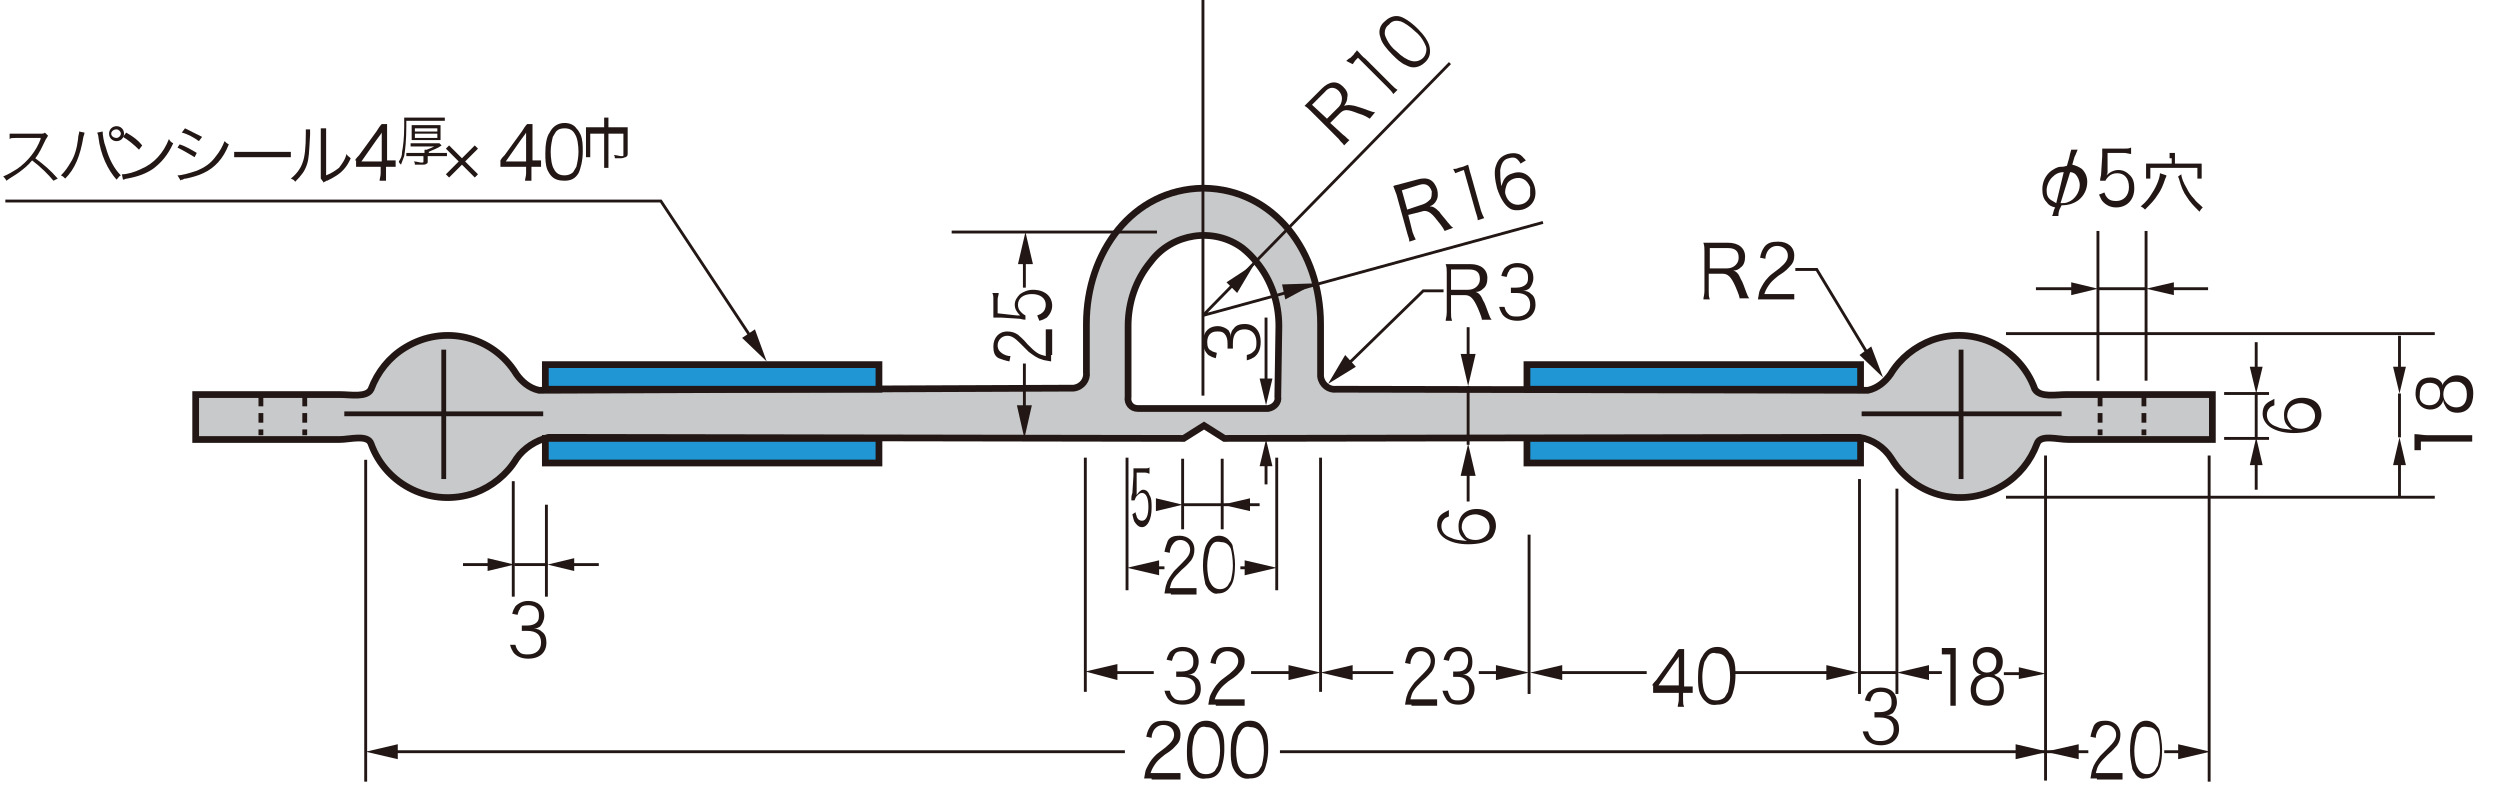 <?xml version="1.0" encoding="utf-8"?>
<!-- Generator: Adobe Illustrator 21.0.2, SVG Export Plug-In . SVG Version: 6.00 Build 0)  -->
<svg version="1.1" id="レイヤー_1" xmlns="http://www.w3.org/2000/svg" xmlns:xlink="http://www.w3.org/1999/xlink" x="0px"
	 y="0px" viewBox="0 0 233.8 75.4" style="enable-background:new 0 0 233.8 75.4;" xml:space="preserve">
<style type="text/css">
	.st0{fill:#C8C9CA;}
	.st1{fill:none;stroke:#221714;stroke-width:0.63;}
	.st2{fill:#2096D5;}
	.st3{fill:none;stroke:#221714;stroke-width:0.45;}
	.st4{fill:none;stroke:#221714;stroke-width:0.45;stroke-dasharray:0.9,0.63;}
	.st5{fill:none;stroke:#221714;stroke-width:0.27;}
	.st6{fill:#221714;}
	.st7{fill:none;stroke:#221714;stroke-width:0.27;stroke-linejoin:bevel;}
	.st8{enable-background:new    ;}
</style>
<title>620</title>
<g id="レイヤー_2">
	<g id="レイヤー_1-2">
		<path class="st0" d="M193.2,36.9c-0.9,0-2.4,0.3-2.9-0.5c-1.4-3.9-5.7-6-9.6-4.6c-1.6,0.6-3,1.7-3.9,3.2c-0.5,0.7-1.2,1.3-2.1,1.5
			L125,36.4c-0.7,0.1-1.4-0.4-1.5-1.2c0-0.1,0-0.2,0-0.4v-4.5c0-6.7-4.3-12.6-10.9-12.7h-0.1c-6.6,0.1-10.9,6-10.9,12.7v4.5
			c0.1,0.7-0.4,1.4-1.2,1.5c-0.1,0-0.2,0-0.3,0l-49.7,0.2c-0.9-0.2-1.6-0.8-2.1-1.5c-2.2-3.6-6.8-4.7-10.4-2.5
			c-1.5,0.9-2.6,2.3-3.2,3.9c-0.4,0.8-1.9,0.5-2.9,0.5H18.3v4.2h13.5c0.9,0,2.6-0.5,2.9,0.4c1.4,3.9,5.7,6,9.7,4.6
			c1.6-0.6,3-1.7,3.9-3.2c0.7-1,1.8-1.7,3-2l59.4,0.1l1.9-1.2l1.9,1.2l59.4-0.1c1.2,0.2,2.3,0.9,3,2c2.2,3.6,6.8,4.7,10.4,2.5
			c1.5-0.9,2.6-2.3,3.2-3.9c0.3-0.9,1.9-0.4,2.9-0.4h13.5v-4.2L193.2,36.9z M119.5,37.1c0.1,0.5-0.3,1-0.9,1.1c0,0,0,0,0,0h-12.2
			c-0.6,0-1-0.5-0.9-1.1c0,0,0,0,0,0v-6.6c0-2.2,0.7-4.3,2.1-6c2-2.7,5.9-3.3,8.6-1.3c0.5,0.4,0.9,0.8,1.3,1.3
			c1.4,1.7,2.1,3.8,2.1,6L119.5,37.1z"/>
		<path class="st1" d="M193.2,36.9c-0.9,0-2.4,0.3-2.9-0.5c-1.4-3.9-5.7-6-9.6-4.6c-1.6,0.6-3,1.7-3.9,3.2c-0.5,0.7-1.2,1.3-2.1,1.5
			L125,36.4c-0.7,0.1-1.4-0.4-1.5-1.2c0-0.1,0-0.2,0-0.4v-4.5c0-6.7-4.3-12.6-10.9-12.7h-0.1c-6.6,0.1-10.9,6-10.9,12.7v4.5
			c0.1,0.7-0.4,1.4-1.2,1.5c-0.1,0-0.2,0-0.3,0l-49.7,0.2c-0.9-0.2-1.6-0.8-2.1-1.5c-2.2-3.6-6.8-4.7-10.4-2.5
			c-1.5,0.9-2.6,2.3-3.2,3.9c-0.4,0.8-1.9,0.5-2.9,0.5H18.3v4.2h13.5c0.9,0,2.6-0.5,2.9,0.4c1.4,3.9,5.7,6,9.7,4.6
			c1.6-0.6,3-1.7,3.9-3.2c0.7-1,1.8-1.7,3-2l59.4,0.1l1.9-1.2l1.9,1.2l59.4-0.1c1.2,0.2,2.3,0.9,3,2c2.2,3.6,6.8,4.7,10.4,2.5
			c1.5-0.9,2.6-2.3,3.2-3.9c0.3-0.9,1.9-0.4,2.9-0.4h13.5v-4.2L193.2,36.9z M119.5,37.1c0.1,0.5-0.3,1-0.9,1.1c0,0,0,0,0,0h-12.2
			c-0.6,0-1-0.5-0.9-1.1c0,0,0,0,0,0v-6.6c0-2.2,0.7-4.3,2.1-6c2-2.7,5.9-3.3,8.6-1.3c0.5,0.4,0.9,0.8,1.3,1.3
			c1.4,1.7,2.1,3.8,2.1,6L119.5,37.1z"/>
		<rect x="51" y="34.1" class="st2" width="31.2" height="2.3"/>
		<rect x="51" y="34.1" class="st1" width="31.2" height="2.3"/>
		<rect x="51" y="41" class="st2" width="31.2" height="2.3"/>
		<rect x="51" y="41" class="st1" width="31.2" height="2.3"/>
		<rect x="142.8" y="34.1" class="st2" width="31.2" height="2.3"/>
		<rect x="142.8" y="34.1" class="st1" width="31.2" height="2.3"/>
		<rect x="142.8" y="41" class="st2" width="31.2" height="2.3"/>
		<rect x="142.8" y="41" class="st1" width="31.2" height="2.3"/>
		<line class="st3" x1="41.5" y1="32.7" x2="41.5" y2="44.8"/>
		<line class="st3" x1="50.8" y1="38.7" x2="32.2" y2="38.7"/>
		<line class="st4" x1="28.5" y1="37.1" x2="28.5" y2="40.7"/>
		<line class="st4" x1="24.4" y1="37.1" x2="24.4" y2="40.7"/>
		<line class="st3" x1="183.4" y1="32.7" x2="183.4" y2="44.8"/>
		<line class="st3" x1="174.1" y1="38.7" x2="192.8" y2="38.7"/>
		<line class="st4" x1="196.4" y1="37.1" x2="196.4" y2="40.7"/>
		<line class="st4" x1="200.5" y1="37.1" x2="200.5" y2="40.7"/>
		<line class="st5" x1="34.2" y1="43" x2="34.2" y2="73.1"/>
		<line class="st5" x1="48" y1="45" x2="48" y2="55.8"/>
		<line class="st5" x1="101.5" y1="42.8" x2="101.5" y2="64.7"/>
		<line class="st5" x1="105.4" y1="42.8" x2="105.4" y2="55.2"/>
		<line class="st5" x1="51.1" y1="47.2" x2="51.1" y2="55.8"/>
		<polygon class="st6" points="48.1,52.8 45.6,52.2 45.6,53.4 		"/>
		<line class="st5" x1="46.8" y1="52.8" x2="43.3" y2="52.8"/>
		<polygon class="st6" points="51.2,52.8 53.7,52.2 53.7,53.4 		"/>
		<line class="st5" x1="52.5" y1="52.8" x2="56" y2="52.8"/>
		<polygon class="st6" points="101.5,62.8 104.5,62.1 104.5,63.6 		"/>
		<line class="st5" x1="102.8" y1="62.9" x2="107.9" y2="62.9"/>
		<polygon class="st6" points="71.7,33.8 69.4,31.6 70.6,30.8 		"/>
		<polyline class="st5" points="71,32.7 61.8,18.8 0.5,18.8 		"/>
		<polygon class="st6" points="123,26.5 120.2,28 119.9,26.6 		"/>
		<polygon class="st6" points="34.2,70.3 37.2,69.6 37.2,71 		"/>
		<line class="st5" x1="35.5" y1="70.3" x2="105.2" y2="70.3"/>
		<polygon class="st6" points="191.5,70.3 188.5,69.6 188.5,71 		"/>
		<polygon class="st6" points="206.7,70.3 203.7,69.6 203.7,71 		"/>
		<polygon class="st6" points="191.3,70.3 194.4,69.6 194.4,71 		"/>
		<line class="st5" x1="195.3" y1="70.3" x2="119.7" y2="70.3"/>
		<polygon class="st6" points="95.8,41 95.1,37.9 96.5,37.9 		"/>
		<line class="st5" x1="95.8" y1="39.8" x2="95.8" y2="34"/>
		<polygon class="st6" points="105.4,53.1 108.4,52.4 108.4,53.8 		"/>
		<line class="st5" x1="106.7" y1="53.1" x2="108.9" y2="53.1"/>
		<polygon class="st6" points="117.3,24.7 115.7,27.4 114.7,26.4 		"/>
		<polygon class="st6" points="95.9,21.7 96.6,24.7 95.2,24.7 		"/>
		<line class="st5" x1="95.8" y1="23" x2="95.8" y2="26.9"/>
		<line class="st5" x1="48.1" y1="52.8" x2="51.2" y2="52.8"/>
		<polygon class="st6" points="110.6,47.2 108.1,46.6 108.1,47.8 		"/>
		<line class="st5" x1="109.4" y1="47.2" x2="108.2" y2="47.2"/>
		<line class="st5" x1="110.6" y1="47.2" x2="114.9" y2="47.2"/>
		<line class="st5" x1="110.6" y1="42.9" x2="110.6" y2="49.5"/>
		<line class="st5" x1="206.6" y1="42.6" x2="206.6" y2="73.1"/>
		<line class="st5" x1="123.5" y1="42.8" x2="123.5" y2="64.7"/>
		<line class="st5" x1="119.4" y1="42.8" x2="119.4" y2="55.2"/>
		<line class="st5" x1="191.3" y1="42.6" x2="191.3" y2="73"/>
		<line class="st5" x1="173.9" y1="44.8" x2="173.9" y2="64.9"/>
		<line class="st5" x1="177.4" y1="45.7" x2="177.4" y2="64.9"/>
		<line class="st5" x1="143" y1="50" x2="143" y2="64.9"/>
		<polygon class="st6" points="123.5,62.9 120.5,62.2 120.5,63.6 		"/>
		<line class="st5" x1="122.2" y1="62.9" x2="117" y2="62.9"/>
		<polygon class="st6" points="176.1,35.3 175,32.4 173.9,33.2 		"/>
		<polyline class="st5" points="175.4,34.3 169.9,25.2 167.9,25.2 		"/>
		<polygon class="st6" points="124.2,35.9 126.8,34.3 125.8,33.2 		"/>
		<polyline class="st5" points="125.1,35 133.1,27.2 135,27.2 		"/>
		<polygon class="st6" points="143,62.9 139.9,62.2 139.9,63.6 		"/>
		<line class="st5" x1="141.7" y1="62.9" x2="138.3" y2="62.9"/>
		<polygon class="st6" points="123.5,62.9 126.5,62.2 126.5,63.6 		"/>
		<line class="st5" x1="124.7" y1="62.9" x2="130.3" y2="62.9"/>
		<polygon class="st6" points="173.8,62.9 170.8,62.2 170.8,63.6 		"/>
		<line class="st5" x1="172.6" y1="62.9" x2="162.2" y2="62.9"/>
		<line class="st5" x1="177.4" y1="62.9" x2="173.9" y2="62.9"/>
		<polygon class="st6" points="143.1,62.9 146.1,62.2 146.1,63.6 		"/>
		<line class="st5" x1="144.3" y1="62.9" x2="154" y2="62.9"/>
		<polygon class="st6" points="177.4,62.9 180.4,62.2 180.4,63.6 		"/>
		<line class="st5" x1="178.6" y1="62.9" x2="181.6" y2="62.9"/>
		<polygon class="st6" points="119.4,53.1 116.4,52.4 116.4,53.8 		"/>
		<line class="st5" x1="118.1" y1="53.1" x2="116" y2="53.1"/>
		<polygon class="st6" points="191.3,63 188.8,62.4 188.8,63.5 		"/>
		<line class="st5" x1="190" y1="63" x2="187.4" y2="63"/>
		<polygon class="st6" points="114.3,47.2 116.9,46.6 116.9,47.8 		"/>
		<line class="st5" x1="115.6" y1="47.2" x2="117.8" y2="47.2"/>
		<polygon class="st6" points="118.4,37.9 117.8,35.4 119,35.4 		"/>
		<line class="st5" x1="118.4" y1="36.6" x2="118.4" y2="29.7"/>
		<polygon class="st6" points="118.4,41.1 117.8,43.6 119,43.6 		"/>
		<line class="st5" x1="118.4" y1="42.4" x2="118.4" y2="45.3"/>
		<polygon class="st6" points="137.3,36.1 136.6,33.1 138,33.1 		"/>
		<line class="st5" x1="137.3" y1="34.9" x2="137.3" y2="30.6"/>
		<polygon class="st6" points="137.3,41.5 136.6,44.5 138,44.5 		"/>
		<line class="st5" x1="137.3" y1="42.6" x2="137.3" y2="46.9"/>
		<line class="st5" x1="114.3" y1="42.9" x2="114.3" y2="49.5"/>
		<line class="st5" x1="108.2" y1="21.7" x2="89" y2="21.7"/>
		<line class="st5" x1="112.5" y1="0" x2="112.5" y2="37"/>
		<line class="st5" x1="137.3" y1="36.1" x2="137.3" y2="41.6"/>
		<line class="st5" x1="187.6" y1="46.5" x2="227.7" y2="46.5"/>
		<line class="st5" x1="187.6" y1="31.2" x2="227.7" y2="31.2"/>
		<line class="st5" x1="208" y1="36.8" x2="212.2" y2="36.8"/>
		<line class="st5" x1="208" y1="41" x2="212.2" y2="41"/>
		<line class="st5" x1="211" y1="36.8" x2="211" y2="40.9"/>
		<polygon class="st6" points="211,36.8 210.4,34.3 211.6,34.3 		"/>
		<line class="st5" x1="211" y1="35.6" x2="211" y2="32"/>
		<polygon class="st6" points="196.2,27 193.7,27.6 193.7,26.4 		"/>
		<line class="st5" x1="194.9" y1="27" x2="190.4" y2="27"/>
		<polygon class="st6" points="200.7,27 203.3,27.6 203.3,26.4 		"/>
		<line class="st5" x1="202" y1="27" x2="206.5" y2="27"/>
		<polygon class="st6" points="211,40.9 210.4,43.5 211.6,43.5 		"/>
		<line class="st5" x1="211" y1="42.2" x2="211" y2="45.8"/>
		<line class="st5" x1="224.4" y1="36.8" x2="224.4" y2="40.9"/>
		<polygon class="st6" points="224.4,36.8 223.8,34.3 225,34.3 		"/>
		<line class="st5" x1="224.4" y1="35.6" x2="224.4" y2="31.4"/>
		<polygon class="st6" points="224.4,40.9 223.8,43.5 225,43.5 		"/>
		<line class="st5" x1="224.4" y1="42.2" x2="224.4" y2="46.5"/>
		<line class="st5" x1="196.2" y1="21.6" x2="196.2" y2="35.6"/>
		<line class="st5" x1="200.7" y1="21.6" x2="200.7" y2="35.6"/>
		<line class="st5" x1="196.2" y1="27" x2="200.7" y2="27"/>
		<polyline class="st7" points="135.6,5.9 112.5,29.5 144.3,20.8 		"/>
		<g class="st8">
			<path class="st6" d="M5,16.9c-0.5-0.6-1.2-1.3-2-1.9c-0.4,0.5-0.8,0.8-1.2,1.1c-0.4,0.3-0.8,0.5-1.2,0.8
				c-0.1-0.2-0.2-0.3-0.3-0.4c0.5-0.2,0.8-0.4,1.3-0.7c1-0.7,1.8-1.7,2.2-2.8c0,0,0,0,0-0.1c0,0,0,0,0,0c-0.1,0-0.1,0-0.2,0l-2.1,0
				c-0.3,0-0.5,0-0.6,0.1l0-0.5c0.2,0,0.3,0,0.5,0c0,0,0.1,0,0.2,0l2.2,0c0.2,0,0.3,0,0.4-0.1l0.3,0.3c-0.1,0.1-0.1,0.2-0.2,0.3
				c-0.4,0.8-0.6,1.3-1,1.8c0.8,0.6,1.4,1.1,2.1,1.9L5,16.9z"/>
		</g>
		<g class="st8">
			<path class="st6" d="M7.9,12.4c0,0.1,0,0.1-0.1,0.4c-0.3,1.8-0.8,3-1.7,3.9c-0.2-0.2-0.2-0.2-0.4-0.3c0.4-0.4,0.6-0.7,0.9-1.2
				C7,14.6,7.2,13.8,7.3,13c0-0.3,0.1-0.5,0.1-0.6c0,0,0-0.1,0-0.1L7.9,12.4z M9.6,12.3c0,0.3,0.1,1,0.3,1.5c0.3,1.1,0.8,2,1.4,2.6
				c-0.2,0.1-0.2,0.2-0.4,0.4c-0.8-0.9-1.5-2.3-1.7-4c0-0.2-0.1-0.3-0.1-0.4L9.6,12.3z M11.6,12.5c0,0.4-0.3,0.7-0.7,0.7
				c-0.4,0-0.7-0.3-0.7-0.7s0.3-0.7,0.7-0.7S11.6,12.1,11.6,12.5z M10.4,12.5c0,0.2,0.2,0.4,0.5,0.4c0.2,0,0.4-0.2,0.4-0.4
				s-0.2-0.4-0.4-0.4C10.6,12.1,10.4,12.3,10.4,12.5z"/>
		</g>
		<g class="st8">
			<path class="st6" d="M11.4,16.3c0.5,0,1.2-0.2,1.8-0.5c1.2-0.5,2.1-1.5,2.6-2.8c0.1,0.2,0.2,0.3,0.4,0.4
				c-0.5,1.1-1.1,1.8-1.9,2.4c-0.6,0.4-1.3,0.7-2.4,0.9c-0.2,0-0.2,0.1-0.4,0.1L11.4,16.3z M11.8,12.4c0.7,0.4,1.1,0.7,1.5,1.2
				L13,14c-0.5-0.5-1-0.9-1.5-1.2L11.8,12.4z"/>
		</g>
		<g class="st8">
			<path class="st6" d="M16.8,13.5c0.6,0.2,1.1,0.5,1.6,0.8l-0.2,0.4c-0.5-0.3-1-0.6-1.6-0.9L16.8,13.5z M16.6,16.4
				c0.4,0,1.1-0.2,1.7-0.4c0.8-0.3,1.4-0.7,1.9-1.4c0.4-0.5,0.6-0.9,0.8-1.4c0.2,0.2,0.2,0.2,0.4,0.3c-0.5,1.3-1.3,2.2-2.4,2.7
				c-0.4,0.2-1.1,0.4-1.6,0.5c-0.1,0-0.2,0-0.3,0.1c-0.1,0-0.2,0-0.2,0.1L16.6,16.4z M17.3,12c0.6,0.3,1,0.5,1.6,0.8l-0.3,0.4
				c-0.4-0.3-1.1-0.7-1.6-0.8L17.3,12z"/>
		</g>
		<g class="st8">
			<path class="st6" d="M21.9,14.2c0.2,0,0.4,0,0.8,0h3.7c0.5,0,0.6,0,0.8,0v0.5c-0.2,0-0.3,0-0.8,0h-3.7c-0.5,0-0.6,0-0.8,0V14.2z"
				/>
		</g>
		<g class="st8">
			<path class="st6" d="M29,12.1c0,0.2,0,0.2,0,0.5c-0.1,1.7-0.1,2.2-0.3,2.8c-0.2,0.6-0.5,1-1.1,1.6c-0.1-0.2-0.2-0.2-0.4-0.3
				c0.5-0.4,0.9-0.9,1.1-1.5c0.2-0.5,0.3-1.4,0.3-2.7c0-0.2,0-0.3,0-0.4L29,12.1z M30.5,12c0,0.2,0,0.3,0,0.6l0,3.8
				c0.5-0.2,0.8-0.4,1.2-0.7c0.3-0.4,0.6-0.8,0.7-1.3c0.1,0.2,0.2,0.2,0.4,0.4c-0.3,0.7-0.7,1.2-1.3,1.6c-0.3,0.2-0.5,0.3-0.9,0.5
				c-0.1,0-0.1,0-0.2,0.1c-0.1,0-0.1,0-0.1,0.1L30,16.7c0-0.1,0-0.2,0-0.4l0-3.7c0-0.4,0-0.4,0-0.6L30.5,12z"/>
		</g>
		<g class="st8">
			<path class="st6" d="M33.2,15c0.1-0.2,0.3-0.4,0.4-0.5l1.6-2.2c0.2-0.3,0.3-0.5,0.5-0.7h0.5c0,0.4,0,0.6,0,1.2V15h0.2
				c0.3,0,0.4,0,0.6,0v0.6c-0.2,0-0.4,0-0.7,0h-0.2v0.6c0,0.3,0,0.5,0,0.7h-0.6c0-0.2,0.1-0.4,0.1-0.7v-0.6H34c-0.3,0-0.5,0-0.7,0
				V15z M35.7,13.3c0-0.4,0-0.6,0-0.9c-0.1,0.2-0.3,0.4-0.5,0.7l-1.4,2h1.9V13.3z"/>
		</g>
		<g class="st8">
			<path class="st6" d="M38,11.8c0,1.3-0.1,2.2-0.2,2.8c-0.1,0.3-0.2,0.5-0.3,0.8c-0.1-0.1-0.2-0.2-0.2-0.3c0.2-0.3,0.3-0.5,0.3-0.9
				c0.1-0.5,0.2-1.3,0.2-2.4c0-0.5,0-0.6,0-0.8c0.2,0,0.4,0,0.6,0H41c0.3,0,0.4,0,0.6,0v0.3c-0.1,0-0.3,0-0.5,0H38V11.8z M39.7,14.3
				c0-0.1,0-0.2,0-0.3h0.2c0.3-0.1,0.5-0.2,0.7-0.3h-1.7c-0.2,0-0.4,0-0.5,0v-0.3c0.1,0,0.3,0,0.5,0h1.8c0.2,0,0.3,0,0.4,0l0.2,0.2
				c-0.4,0.3-0.8,0.4-1.2,0.6v0.1h1.2c0.2,0,0.4,0,0.5,0v0.3c-0.1,0-0.3,0-0.5,0H40V15c0,0.2,0,0.3-0.1,0.3
				c-0.1,0.1-0.2,0.1-0.5,0.1c-0.1,0-0.3,0-0.6,0c0-0.1,0-0.2-0.1-0.3c0.3,0,0.5,0.1,0.7,0.1c0.2,0,0.2,0,0.2-0.1v-0.5h-1.1
				c-0.2,0-0.4,0-0.5,0v-0.3c0.1,0,0.3,0,0.5,0H39.7z M38.5,12.1c0-0.2,0-0.3,0-0.4c0.2,0,0.3,0,0.5,0h1.7c0.2,0,0.4,0,0.5,0
				c0,0.1,0,0.2,0,0.4v0.6c0,0.2,0,0.3,0,0.4c-0.2,0-0.3,0-0.5,0H39c-0.2,0-0.4,0-0.5,0c0-0.1,0-0.2,0-0.4V12.1z M38.8,12.3h2.1V12
				h-2.1V12.3z M38.8,12.9h2.1v-0.4h-2.1V12.9z"/>
		</g>
		<g class="st8">
			<path class="st6" d="M42,16.6l-0.3-0.3l1.2-1.2l-1.2-1.2l0.3-0.3l1.2,1.2l1.2-1.2l0.3,0.3l-1.2,1.2l1.2,1.2l-0.3,0.3l-1.2-1.2
				L42,16.6z"/>
		</g>
		<g class="st8">
			<path class="st6" d="M46.8,15c0.1-0.2,0.3-0.4,0.4-0.5l1.6-2.2c0.2-0.3,0.3-0.5,0.5-0.7h0.5c0,0.4,0,0.6,0,1.2V15h0.2
				c0.3,0,0.4,0,0.6,0v0.6c-0.2,0-0.4,0-0.7,0h-0.2v0.6c0,0.3,0,0.5,0,0.7h-0.6c0-0.2,0.1-0.4,0.1-0.7v-0.6h-1.7c-0.3,0-0.5,0-0.7,0
				V15z M49.2,13.3c0-0.4,0-0.6,0-0.9c-0.1,0.2-0.3,0.4-0.5,0.7l-1.4,2h1.9V13.3z"/>
			<path class="st6" d="M51.6,16.5c-0.2-0.2-0.3-0.4-0.4-0.6c-0.2-0.5-0.2-1-0.2-1.6c0-0.7,0.1-1.5,0.4-1.9c0.3-0.6,0.8-0.9,1.4-0.9
				c0.5,0,0.9,0.2,1.1,0.5c0.2,0.2,0.3,0.4,0.4,0.6c0.2,0.5,0.2,1,0.2,1.6c0,0.8-0.2,1.6-0.4,2c-0.3,0.5-0.7,0.7-1.3,0.7
				C52.3,16.9,51.9,16.8,51.6,16.5z M52,12.3c-0.1,0.2-0.2,0.3-0.3,0.5c-0.1,0.4-0.2,0.9-0.2,1.4c0,0.6,0.1,1.3,0.3,1.6
				c0.2,0.4,0.5,0.6,1,0.6c0.3,0,0.6-0.1,0.8-0.3c0.1-0.2,0.2-0.3,0.3-0.5c0.1-0.4,0.2-0.9,0.2-1.4c0-0.6-0.1-1.3-0.3-1.6
				c-0.2-0.4-0.5-0.6-1-0.6C52.4,12,52.2,12.1,52,12.3z"/>
		</g>
		<g class="st8">
			<path class="st6" d="M55.2,12.2v2c0,0.2,0,0.4,0,0.5h-0.4c0-0.1,0-0.3,0-0.5v-1.9c0-0.2,0-0.3,0-0.4c0.2,0,0.3,0,0.5,0h1.2v-0.4
				c0-0.2,0-0.4,0-0.5h0.4c0,0.1,0,0.3,0,0.5v0.4h1.3c0.2,0,0.3,0,0.5,0c0,0.1,0,0.3,0,0.5v1.9c0,0.2,0,0.3-0.2,0.4
				c-0.1,0-0.2,0.1-0.4,0.1c-0.2,0-0.4,0-0.6,0c0-0.1,0-0.2-0.1-0.3c0.3,0,0.5,0.1,0.7,0.1c0.2,0,0.2,0,0.2-0.1v-2h-1.4v2.7
				c0,0.2,0,0.4,0,0.5h-0.4c0-0.2,0-0.3,0-0.5v-2.7H55.2z"/>
		</g>
		<g class="st8">
			<path class="st6" d="M192.6,19.6c-0.1,0.3-0.1,0.5-0.1,0.6h-0.6c0.1-0.1,0.1-0.3,0.2-0.6l0.1-0.2c-0.4-0.1-0.6-0.2-0.8-0.5
				c-0.3-0.3-0.4-0.7-0.4-1.2c0-0.7,0.3-1.3,0.8-1.7c0.3-0.2,0.6-0.4,0.9-0.4c0.2,0,0.3,0,0.6-0.1l0.2-0.7c0.1-0.4,0.1-0.5,0.2-0.8
				h0.6c-0.1,0.2-0.1,0.3-0.3,0.7l-0.2,0.7c0.4,0.1,0.6,0.2,0.9,0.4c0.3,0.3,0.5,0.7,0.5,1.2c0,0.7-0.3,1.3-0.8,1.7
				c-0.4,0.3-0.9,0.5-1.6,0.5L192.6,19.6z M193,16.1c-0.5,0-0.8,0.2-1.1,0.5c-0.3,0.3-0.5,0.8-0.5,1.2c0,0.4,0.1,0.7,0.4,0.9
				c0.2,0.1,0.3,0.2,0.5,0.3L193,16.1z M192.7,19c0.3,0,0.5,0,0.7-0.1c0.6-0.2,1.1-0.9,1.1-1.6c0-0.4-0.2-0.8-0.4-1
				c-0.1-0.1-0.3-0.2-0.5-0.2L192.7,19z"/>
		</g>
		<g class="st8">
			<path class="st6" d="M197.1,16.1c0,0.1,0,0.1-0.1,0.3c0.3-0.3,0.7-0.5,1.1-0.5c0.5,0,0.8,0.2,1.1,0.5c0.3,0.3,0.4,0.7,0.4,1.2
				c0,1.1-0.7,1.8-1.7,1.8c-0.5,0-0.9-0.2-1.2-0.5c-0.2-0.2-0.2-0.3-0.4-0.7l0.5-0.2c0.1,0.2,0.1,0.3,0.2,0.4
				c0.2,0.3,0.5,0.4,0.9,0.4c0.7,0,1.2-0.5,1.2-1.3c0-0.8-0.4-1.3-1.1-1.3c-0.3,0-0.6,0.1-0.8,0.3c-0.1,0.1-0.2,0.2-0.3,0.4l-0.5,0
				c0-0.3,0.1-0.4,0.1-0.7l0.1-1.6c0-0.2,0-0.3,0-0.4c0-0.1,0-0.1,0-0.3c0.2,0,0.3,0,0.7,0h1.3c0.3,0,0.5,0,0.7-0.1v0.6
				c-0.2,0-0.4-0.1-0.7-0.1h-1.5L197.1,16.1z"/>
		</g>
		<g class="st8">
			<path class="st6" d="M202.6,16.4c0,0.1,0,0.1-0.1,0.3c-0.2,0.6-0.4,1.1-0.7,1.5c-0.3,0.5-0.7,0.9-1.2,1.4
				c-0.1-0.1-0.2-0.2-0.4-0.3c0.5-0.4,0.8-0.8,1.1-1.3c0.4-0.6,0.7-1.4,0.7-1.8L202.6,16.4z M202.9,14.8c0-0.2,0-0.3,0-0.5h0.5
				c0,0.2,0,0.3,0,0.5v0.5h1.8c0.2,0,0.4,0,0.7,0c0,0.2,0,0.3,0,0.5v0.4c0,0.2,0,0.3,0,0.5h-0.4v-1h-4.4v1h-0.4c0-0.2,0-0.3,0-0.5
				v-0.4c0-0.2,0-0.3,0-0.5c0.3,0,0.4,0,0.7,0h1.7V14.8z M204,16.3c0,0.3,0.2,0.8,0.5,1.3c0.2,0.4,0.4,0.7,0.7,1
				c0.2,0.3,0.4,0.4,0.8,0.8c-0.1,0.1-0.2,0.2-0.3,0.4c-0.5-0.5-0.9-0.9-1.2-1.4c-0.3-0.4-0.5-0.9-0.7-1.6c0-0.1-0.1-0.2-0.1-0.3
				L204,16.3z"/>
		</g>
		<g class="st8">
			<path class="st6" d="M107.7,72.8c-0.4,0-0.5,0-0.7,0c0.1-0.5,0.1-0.7,0.2-0.9c0.2-0.4,0.4-0.8,0.8-1.2c0.2-0.2,0.2-0.2,1-0.8
				c0.6-0.5,0.8-0.8,0.8-1.2c0-0.5-0.4-0.9-1-0.9c-0.4,0-0.7,0.2-0.9,0.5c-0.1,0.2-0.2,0.4-0.2,0.7l-0.5-0.1c0.1-0.5,0.2-0.7,0.4-1
				c0.3-0.4,0.7-0.5,1.3-0.5c0.9,0,1.5,0.5,1.5,1.3c0,0.4-0.1,0.7-0.4,1c-0.2,0.2-0.3,0.4-1.1,0.9c-0.5,0.4-0.7,0.6-0.9,0.9
				c-0.2,0.3-0.3,0.5-0.4,0.8h2c0.3,0,0.5,0,0.8,0v0.6c-0.2,0-0.5,0-0.8,0H107.7z"/>
			<path class="st6" d="M111.6,72.4c-0.2-0.2-0.3-0.4-0.4-0.6c-0.2-0.5-0.2-1-0.2-1.6c0-0.7,0.1-1.5,0.4-1.9
				c0.3-0.6,0.8-0.9,1.4-0.9c0.5,0,0.9,0.2,1.1,0.5c0.2,0.2,0.3,0.4,0.4,0.6c0.2,0.5,0.2,1,0.2,1.6c0,0.8-0.2,1.6-0.4,2
				c-0.3,0.5-0.7,0.7-1.3,0.7C112.3,72.9,111.9,72.7,111.6,72.4z M112,68.3c-0.1,0.2-0.2,0.3-0.3,0.5c-0.1,0.4-0.2,0.9-0.2,1.4
				c0,0.6,0.1,1.3,0.3,1.6c0.2,0.4,0.5,0.6,1,0.6c0.3,0,0.6-0.1,0.8-0.3c0.1-0.2,0.2-0.3,0.3-0.5c0.1-0.4,0.2-0.9,0.2-1.4
				c0-0.6-0.1-1.3-0.3-1.6c-0.2-0.4-0.5-0.6-1-0.6C112.5,67.9,112.2,68,112,68.3z"/>
			<path class="st6" d="M115.7,72.4c-0.2-0.2-0.3-0.4-0.4-0.6c-0.2-0.5-0.2-1-0.2-1.6c0-0.7,0.1-1.5,0.4-1.9
				c0.3-0.6,0.8-0.9,1.4-0.9c0.5,0,0.9,0.2,1.1,0.5c0.2,0.2,0.3,0.4,0.4,0.6c0.2,0.5,0.2,1,0.2,1.6c0,0.8-0.2,1.6-0.4,2
				c-0.3,0.5-0.7,0.7-1.3,0.7C116.4,72.9,116,72.7,115.7,72.4z M116.1,68.3c-0.1,0.2-0.2,0.3-0.3,0.5c-0.1,0.4-0.2,0.9-0.2,1.4
				c0,0.6,0.1,1.3,0.3,1.6c0.2,0.4,0.5,0.6,1,0.6c0.3,0,0.6-0.1,0.8-0.3c0.1-0.2,0.2-0.3,0.3-0.5c0.1-0.4,0.2-0.9,0.2-1.4
				c0-0.6-0.1-1.3-0.3-1.6c-0.2-0.4-0.5-0.6-1-0.6C116.6,67.9,116.3,68,116.1,68.3z"/>
		</g>
		<g class="st8">
			<path class="st6" d="M196.1,72.8c-0.3,0-0.4,0-0.6,0c0.1-0.5,0.1-0.7,0.2-0.9c0.1-0.4,0.4-0.8,0.7-1.2c0.2-0.2,0.2-0.2,0.8-0.8
				c0.5-0.5,0.7-0.8,0.7-1.2c0-0.5-0.4-0.9-0.9-0.9c-0.4,0-0.6,0.2-0.8,0.5c-0.1,0.2-0.2,0.4-0.2,0.7l-0.5-0.1
				c0.1-0.5,0.2-0.7,0.3-1c0.2-0.4,0.6-0.5,1.1-0.5c0.8,0,1.4,0.5,1.4,1.3c0,0.4-0.1,0.7-0.3,1c-0.2,0.2-0.3,0.4-0.9,0.9
				c-0.4,0.4-0.6,0.6-0.8,0.9c-0.2,0.3-0.2,0.5-0.3,0.8h1.8c0.3,0,0.5,0,0.7,0v0.6c-0.2,0-0.4,0-0.7,0H196.1z"/>
			<path class="st6" d="M199.7,72.4c-0.1-0.2-0.3-0.4-0.3-0.6c-0.1-0.5-0.2-1-0.2-1.6c0-0.7,0.1-1.5,0.3-1.9
				c0.3-0.6,0.7-0.9,1.2-0.9c0.4,0,0.8,0.2,1,0.5c0.2,0.2,0.3,0.4,0.3,0.6c0.1,0.5,0.2,1,0.2,1.6c0,0.8-0.1,1.6-0.4,2
				c-0.3,0.5-0.7,0.7-1.2,0.7C200.3,72.9,199.9,72.7,199.7,72.4z M200,68.3c-0.1,0.2-0.2,0.3-0.2,0.5c-0.1,0.4-0.2,0.9-0.2,1.4
				c0,0.6,0.1,1.3,0.3,1.6c0.2,0.4,0.5,0.6,0.9,0.6c0.3,0,0.5-0.1,0.7-0.3c0.1-0.2,0.2-0.3,0.3-0.5c0.1-0.4,0.2-0.9,0.2-1.4
				c0-0.6-0.1-1.3-0.2-1.6c-0.2-0.4-0.5-0.6-0.9-0.6C200.4,67.9,200.2,68,200,68.3z"/>
		</g>
		<g class="st8">
			<path class="st6" d="M212.7,37.9c-0.2,0.1-0.3,0.1-0.4,0.2c-0.2,0.2-0.3,0.4-0.3,0.7c0,0.5,0.3,0.9,0.9,1.1
				c0.4,0.2,0.7,0.2,1.5,0.3c-0.2-0.1-0.3-0.2-0.4-0.3c-0.3-0.3-0.4-0.6-0.4-1.1c0-1,0.7-1.6,1.7-1.6c1.1,0,1.8,0.6,1.8,1.6
				c0,0.4-0.2,0.9-0.4,1.1c-0.4,0.4-1.2,0.6-2.2,0.6c-0.9,0-1.6-0.2-2.1-0.5c-0.5-0.3-0.8-0.8-0.8-1.3c0-0.4,0.1-0.7,0.3-0.9
				c0.2-0.2,0.4-0.3,0.8-0.5L212.7,37.9z M213.9,38.9c0,0.3,0.2,0.6,0.4,0.9c0.2,0.2,0.5,0.3,0.9,0.3c0.7,0,1.3-0.5,1.3-1.2
				c0-0.4-0.2-0.8-0.6-1c-0.2-0.1-0.5-0.2-0.7-0.2C214.4,37.7,213.9,38.2,213.9,38.9z"/>
		</g>
		<g class="st8">
			<path class="st6" d="M225.8,42c0-0.2,0-0.3,0-0.5v-0.4c0-0.2,0-0.3,0-0.5c0.4,0,0.8,0.1,1.2,0.1h3.4c0.3,0,0.5,0,0.8,0v0.6
				c-0.2,0-0.5,0-0.8,0h-4v0.3c0,0.2,0,0.4,0,0.5H225.8z"/>
			<path class="st6" d="M228.7,35.6c0.3-0.3,0.6-0.5,1.1-0.5c0.9,0,1.5,0.6,1.5,1.7c0,1.1-0.5,1.8-1.5,1.8c-0.5,0-0.9-0.2-1.1-0.6
				c-0.1-0.2-0.2-0.3-0.2-0.6c-0.1,0.5-0.6,0.9-1.2,0.9c-0.8,0-1.4-0.6-1.4-1.5c0-1,0.5-1.5,1.4-1.5c0.6,0,1.1,0.3,1.2,0.9
				C228.4,35.9,228.5,35.8,228.7,35.6z M227.2,37.9c0.6,0,1-0.4,1-1.1s-0.4-1-1-1c-0.6,0-0.9,0.4-0.9,1.1
				C226.2,37.5,226.6,37.9,227.2,37.9z M229.7,38.1c0.7,0,1-0.5,1-1.2c0-0.4-0.1-0.8-0.4-1c-0.2-0.2-0.4-0.2-0.7-0.2
				c-0.7,0-1.1,0.5-1.1,1.2S229.1,38.1,229.7,38.1z"/>
		</g>
		<g class="st8">
			<path class="st6" d="M109.4,64.6c0.1,0.4,0.2,0.5,0.4,0.7c0.2,0.2,0.5,0.2,0.8,0.2c0.7,0,1.2-0.4,1.2-1.1c0-0.7-0.4-1.1-1.3-1.1
				c-0.2,0-0.3,0-0.5,0v-0.5c0.1,0,0.3,0,0.5,0c0.4,0,0.7-0.1,0.9-0.3c0.2-0.2,0.2-0.4,0.2-0.7c0-0.6-0.4-0.9-1-0.9
				c-0.4,0-0.7,0.1-0.8,0.4c-0.1,0.1-0.1,0.2-0.2,0.5l-0.5-0.1c0.1-0.4,0.2-0.5,0.3-0.7c0.3-0.3,0.7-0.5,1.2-0.5
				c0.9,0,1.5,0.5,1.5,1.4c0,0.4-0.2,0.8-0.4,1c-0.2,0.1-0.3,0.2-0.6,0.2c0.4,0,0.6,0.1,0.8,0.3c0.3,0.2,0.4,0.6,0.4,1
				c0,0.9-0.6,1.5-1.7,1.5c-0.6,0-1.1-0.2-1.4-0.6c-0.1-0.2-0.2-0.3-0.3-0.7L109.4,64.6z"/>
			<path class="st6" d="M113.7,65.9c-0.4,0-0.5,0-0.7,0c0.1-0.5,0.1-0.7,0.2-0.9c0.2-0.4,0.4-0.8,0.8-1.2c0.2-0.2,0.2-0.2,1-0.8
				c0.6-0.5,0.8-0.8,0.8-1.2c0-0.5-0.4-0.9-1-0.9c-0.4,0-0.7,0.2-0.9,0.5c-0.1,0.2-0.2,0.4-0.2,0.7l-0.5-0.1c0.1-0.5,0.2-0.7,0.4-1
				c0.3-0.4,0.7-0.5,1.3-0.5c0.9,0,1.5,0.5,1.5,1.3c0,0.4-0.1,0.7-0.4,1c-0.2,0.2-0.3,0.4-1.1,0.9c-0.5,0.4-0.7,0.6-0.9,0.9
				c-0.2,0.3-0.3,0.5-0.4,0.8h2c0.3,0,0.5,0,0.8,0v0.6c-0.2,0-0.5,0-0.8,0H113.7z"/>
		</g>
		<g class="st8">
			<path class="st6" d="M132,65.9c-0.3,0-0.4,0-0.6,0c0.1-0.5,0.1-0.7,0.2-0.9c0.1-0.4,0.4-0.8,0.7-1.2c0.2-0.2,0.2-0.2,0.8-0.8
				c0.5-0.5,0.7-0.8,0.7-1.2c0-0.5-0.4-0.9-0.9-0.9c-0.4,0-0.6,0.2-0.8,0.5c-0.1,0.2-0.2,0.4-0.2,0.7l-0.5-0.1
				c0.1-0.5,0.2-0.7,0.3-1c0.2-0.4,0.6-0.5,1.1-0.5c0.8,0,1.4,0.5,1.4,1.3c0,0.4-0.1,0.7-0.3,1c-0.2,0.2-0.3,0.4-0.9,0.9
				c-0.4,0.4-0.6,0.6-0.8,0.9c-0.2,0.3-0.2,0.5-0.3,0.8h1.8c0.3,0,0.5,0,0.7,0v0.6c-0.2,0-0.4,0-0.7,0H132z"/>
			<path class="st6" d="M135.4,64.6c0.1,0.4,0.2,0.5,0.3,0.7c0.2,0.2,0.4,0.2,0.7,0.2c0.6,0,1-0.4,1-1.1c0-0.7-0.4-1.1-1.1-1.1
				c-0.2,0-0.3,0-0.4,0v-0.5c0.1,0,0.3,0,0.4,0c0.4,0,0.6-0.1,0.8-0.3c0.1-0.2,0.2-0.4,0.2-0.7c0-0.6-0.3-0.9-0.9-0.9
				c-0.3,0-0.6,0.1-0.7,0.4c-0.1,0.1-0.1,0.2-0.2,0.5l-0.5-0.1c0.1-0.4,0.2-0.5,0.3-0.7c0.2-0.3,0.6-0.5,1.1-0.5
				c0.8,0,1.3,0.5,1.3,1.4c0,0.4-0.1,0.8-0.4,1c-0.1,0.1-0.3,0.2-0.5,0.2c0.3,0,0.5,0.1,0.7,0.3c0.2,0.2,0.4,0.6,0.4,1
				c0,0.9-0.6,1.5-1.5,1.5c-0.6,0-1-0.2-1.2-0.6c-0.1-0.2-0.2-0.3-0.3-0.7L135.4,64.6z"/>
		</g>
		<g class="st8">
			<path class="st6" d="M154.5,64.1c0.1-0.2,0.3-0.4,0.4-0.5l1.6-2.2c0.2-0.3,0.3-0.5,0.5-0.7h0.5c0,0.4,0,0.6,0,1.2v2.3h0.2
				c0.3,0,0.4,0,0.6,0v0.6c-0.2,0-0.4,0-0.7,0h-0.2v0.6c0,0.3,0,0.5,0.1,0.7h-0.6c0-0.2,0.1-0.4,0.1-0.7v-0.6h-1.7
				c-0.3,0-0.5,0-0.7,0V64.1z M157,62.3c0-0.4,0-0.6,0-0.9c-0.1,0.2-0.3,0.4-0.5,0.7l-1.4,2h1.9V62.3z"/>
			<path class="st6" d="M159.4,65.5c-0.2-0.2-0.3-0.4-0.4-0.6c-0.2-0.5-0.2-1-0.2-1.6c0-0.7,0.1-1.5,0.4-1.9
				c0.3-0.6,0.8-0.9,1.4-0.9c0.5,0,0.9,0.2,1.1,0.5c0.2,0.2,0.3,0.4,0.4,0.6c0.2,0.5,0.2,1,0.2,1.6c0,0.8-0.2,1.6-0.4,2
				c-0.3,0.5-0.7,0.7-1.3,0.7C160,66,159.7,65.8,159.4,65.5z M159.7,61.4c-0.1,0.2-0.2,0.3-0.3,0.5c-0.1,0.4-0.2,0.9-0.2,1.4
				c0,0.6,0.1,1.3,0.3,1.6c0.2,0.4,0.5,0.6,1,0.6c0.3,0,0.6-0.1,0.8-0.3c0.1-0.2,0.2-0.3,0.3-0.5c0.1-0.4,0.2-0.9,0.2-1.4
				c0-0.6-0.1-1.3-0.3-1.6c-0.2-0.4-0.5-0.6-1-0.6C160.2,61,159.9,61.1,159.7,61.4z"/>
		</g>
		<g class="st8">
			<path class="st6" d="M181.6,60.6c0.1,0,0.2,0,0.5,0h0.3c0.2,0,0.3,0,0.5,0c0,0.4,0,0.8,0,1.2v3.4c0,0.3,0,0.5,0,0.8h-0.5
				c0-0.2,0-0.5,0-0.8v-4h-0.3c-0.2,0-0.3,0-0.5,0V60.6z"/>
		</g>
		<g class="st8">
			<path class="st6" d="M187,63.4c0.3,0.3,0.4,0.6,0.4,1.1c0,0.9-0.6,1.5-1.5,1.5c-1,0-1.6-0.5-1.6-1.5c0-0.5,0.2-0.9,0.5-1.2
				c0.2-0.1,0.3-0.2,0.5-0.2c-0.5-0.1-0.8-0.6-0.8-1.2c0-0.8,0.5-1.4,1.4-1.4c0.8,0,1.4,0.5,1.4,1.4c0,0.6-0.3,1.1-0.8,1.2
				C186.6,63.2,186.8,63.3,187,63.4z M184.8,64.5c0,0.7,0.4,1,1.1,1c0.4,0,0.7-0.1,0.9-0.4c0.1-0.2,0.2-0.4,0.2-0.7
				c0-0.7-0.4-1.1-1.1-1.1C185.2,63.4,184.8,63.8,184.8,64.5z M184.9,61.9c0,0.6,0.4,1,0.9,1c0.6,0,0.9-0.4,0.9-1
				c0-0.6-0.4-0.9-0.9-0.9C185.3,61,184.9,61.4,184.9,61.9z"/>
		</g>
		<g class="st8">
			<path class="st6" d="M138.6,30c0-0.2-0.1-0.5-0.4-1.2c-0.4-0.9-0.7-1.2-1.2-1.2h-1.3v1.6c0,0.4,0,0.5,0.1,0.8h-0.6
				c0-0.2,0.1-0.4,0.1-0.8v-3.7c0-0.3,0-0.5-0.1-0.8c0.2,0,0.4,0,0.8,0h1.5c1,0,1.6,0.5,1.6,1.3c0,0.4-0.1,0.8-0.4,1
				c-0.2,0.2-0.4,0.3-0.7,0.3c0.3,0.1,0.5,0.3,0.7,0.8c0.2,0.3,0.3,0.7,0.5,1.2c0.1,0.3,0.2,0.5,0.3,0.6H138.6z M137.3,27.1
				c0.3,0,0.6-0.1,0.8-0.3c0.2-0.2,0.3-0.4,0.3-0.7c0-0.6-0.3-0.9-1-0.9h-1.7v1.9H137.3z"/>
		</g>
		<g class="st8">
			<path class="st6" d="M140.7,28.7c0.1,0.4,0.2,0.5,0.4,0.7c0.2,0.2,0.5,0.2,0.8,0.2c0.7,0,1.2-0.4,1.2-1.1c0-0.7-0.4-1.1-1.3-1.1
				c-0.2,0-0.3,0-0.5,0v-0.5c0.1,0,0.3,0,0.5,0c0.4,0,0.7-0.1,0.9-0.3c0.2-0.2,0.2-0.4,0.2-0.7c0-0.6-0.4-0.9-1-0.9
				c-0.4,0-0.7,0.1-0.8,0.4c-0.1,0.1-0.1,0.2-0.2,0.5l-0.5-0.1c0.1-0.4,0.2-0.5,0.3-0.7c0.3-0.3,0.7-0.5,1.2-0.5
				c0.9,0,1.5,0.5,1.5,1.4c0,0.4-0.2,0.8-0.4,1c-0.2,0.1-0.3,0.2-0.6,0.2c0.4,0,0.6,0.1,0.8,0.3c0.3,0.2,0.4,0.6,0.4,1
				c0,0.9-0.7,1.5-1.7,1.5c-0.6,0-1.1-0.2-1.4-0.6c-0.1-0.2-0.2-0.3-0.3-0.7L140.7,28.7z"/>
		</g>
		<g class="st8">
			<path class="st6" d="M128.1,11.1c-0.2-0.1-0.4-0.3-1.1-0.5c-1-0.4-1.3-0.4-1.7,0l-0.9,0.9l1.2,1.1c0.3,0.2,0.4,0.4,0.6,0.5
				l-0.5,0.5c-0.1-0.2-0.3-0.3-0.5-0.6l-2.6-2.6c-0.2-0.2-0.4-0.4-0.6-0.5c0.2-0.2,0.3-0.3,0.5-0.5l1.1-1.1c0.7-0.7,1.4-0.8,2-0.2
				c0.3,0.3,0.5,0.6,0.4,1c0,0.3-0.1,0.5-0.3,0.8c0.3-0.1,0.5-0.1,1,0c0.3,0.1,0.7,0.2,1.2,0.4c0.3,0.1,0.5,0.2,0.7,0.2L128.1,11.1z
				 M125.2,10c0.2-0.2,0.3-0.5,0.3-0.8c0-0.2-0.1-0.5-0.3-0.7c-0.4-0.4-0.9-0.4-1.3,0.1l-1.2,1.2l1.4,1.3L125.2,10z"/>
		</g>
		<g class="st8">
			<path class="st6" d="M125.9,5.7c0.1-0.1,0.2-0.2,0.4-0.3l0.3-0.3c0.1-0.2,0.2-0.2,0.3-0.4c0.3,0.3,0.5,0.6,0.8,0.8l2.4,2.4
				c0.2,0.2,0.4,0.4,0.6,0.5l-0.4,0.4c-0.1-0.2-0.3-0.4-0.5-0.6l-2.8-2.8l-0.2,0.2c-0.1,0.1-0.2,0.3-0.3,0.4L125.9,5.7z"/>
			<path class="st6" d="M132.2,6.3c-0.3,0-0.5-0.1-0.7-0.2c-0.5-0.2-0.9-0.6-1.3-1c-0.5-0.5-1-1.1-1.1-1.6C128.9,3,129,2.4,129.5,2
				c0.3-0.3,0.7-0.5,1.1-0.5c0.3,0,0.5,0.1,0.7,0.2c0.4,0.2,0.9,0.6,1.3,1c0.6,0.6,1,1.2,1.1,1.7c0.1,0.6,0,1-0.4,1.4
				C133,6.1,132.6,6.3,132.2,6.3z M129.5,3.1c0,0.2,0.1,0.4,0.2,0.6c0.2,0.4,0.5,0.8,0.9,1.1c0.5,0.5,1,0.8,1.4,0.9
				c0.4,0.1,0.8,0,1.1-0.3c0.2-0.2,0.3-0.5,0.3-0.8c0-0.2-0.1-0.4-0.2-0.6c-0.2-0.4-0.5-0.8-0.9-1.1c-0.4-0.4-1-0.8-1.3-0.9
				c-0.4-0.1-0.8-0.1-1.1,0.3C129.6,2.5,129.5,2.8,129.5,3.1z"/>
		</g>
		<g class="st8">
			<path class="st6" d="M135.1,21.6c-0.1-0.2-0.2-0.4-0.7-1c-0.6-0.8-1-1-1.5-0.8l-1.2,0.3l0.4,1.6c0.1,0.3,0.2,0.5,0.3,0.7
				l-0.6,0.2c0-0.3-0.1-0.4-0.2-0.8l-1-3.6c-0.1-0.3-0.2-0.5-0.3-0.8c0.2-0.1,0.4-0.1,0.7-0.2l1.5-0.4c1-0.3,1.6,0,1.9,0.9
				c0.1,0.4,0.1,0.8-0.1,1.1c-0.1,0.2-0.3,0.4-0.6,0.5c0.3,0,0.5,0.1,0.9,0.5c0.2,0.3,0.5,0.6,0.8,1c0.2,0.2,0.3,0.4,0.5,0.5
				L135.1,21.6z M133.1,19.1c0.3-0.1,0.5-0.3,0.7-0.5c0.1-0.2,0.1-0.5,0.1-0.7c-0.2-0.6-0.6-0.8-1.2-0.6l-1.6,0.5l0.5,1.8
				L133.1,19.1z"/>
		</g>
		<g class="st8">
			<path class="st6" d="M135.9,15.8c0.2,0,0.3,0,0.5-0.1l0.4-0.1c0.2-0.1,0.3-0.1,0.5-0.2c0.1,0.4,0.2,0.8,0.3,1.1l0.9,3.2
				c0.1,0.3,0.2,0.5,0.3,0.7l-0.6,0.2c0-0.2-0.1-0.5-0.2-0.8l-1.1-3.9l-0.3,0.1c-0.2,0.1-0.3,0.1-0.5,0.2L135.9,15.8z"/>
			<path class="st6" d="M142.2,15.3c-0.1-0.2-0.2-0.3-0.3-0.4c-0.2-0.2-0.5-0.2-0.8-0.1c-0.5,0.1-0.7,0.5-0.8,1.1
				c0,0.4,0,0.8,0.1,1.5c0.1-0.2,0.1-0.3,0.2-0.5c0.2-0.4,0.5-0.6,0.9-0.7c0.9-0.3,1.7,0.2,2,1.2c0.3,1-0.1,1.9-1.1,2.2
				c-0.4,0.1-0.9,0.1-1.2-0.1c-0.5-0.3-0.9-1-1.2-1.9c-0.2-0.8-0.3-1.6-0.1-2.1c0.2-0.6,0.5-0.9,1.1-1.1c0.4-0.1,0.7-0.1,1,0
				c0.3,0.1,0.4,0.3,0.7,0.6L142.2,15.3z M141.6,16.7c-0.3,0.1-0.6,0.3-0.7,0.6c-0.1,0.3-0.2,0.6-0.1,0.9c0.2,0.7,0.8,1.1,1.5,0.9
				c0.4-0.1,0.7-0.4,0.8-0.8c0-0.2,0-0.5,0-0.8C142.8,16.8,142.3,16.5,141.6,16.7z"/>
		</g>
		<g class="st8">
			<path class="st6" d="M162.7,28c0-0.2-0.1-0.5-0.4-1.2c-0.4-0.9-0.7-1.2-1.2-1.2h-1.3v1.6c0,0.4,0,0.5,0.1,0.8h-0.6
				c0-0.2,0.1-0.4,0.1-0.8v-3.7c0-0.3,0-0.5-0.1-0.8c0.2,0,0.4,0,0.8,0h1.5c1,0,1.6,0.5,1.6,1.3c0,0.4-0.1,0.8-0.4,1
				c-0.2,0.2-0.4,0.3-0.7,0.3c0.3,0.1,0.5,0.3,0.7,0.8c0.2,0.3,0.3,0.7,0.5,1.2c0.1,0.3,0.2,0.5,0.3,0.6H162.7z M161.5,25.1
				c0.3,0,0.6-0.1,0.8-0.3c0.2-0.2,0.3-0.4,0.3-0.7c0-0.6-0.3-0.9-1-0.9h-1.7v1.9H161.5z"/>
		</g>
		<g class="st8">
			<path class="st6" d="M165.1,28c-0.4,0-0.5,0-0.7,0c0.1-0.5,0.1-0.7,0.2-0.9c0.2-0.4,0.4-0.8,0.8-1.2c0.2-0.2,0.2-0.2,1-0.8
				c0.6-0.5,0.8-0.8,0.8-1.2c0-0.5-0.4-0.9-1-0.9c-0.4,0-0.7,0.2-0.9,0.5c-0.1,0.2-0.2,0.4-0.2,0.7l-0.5-0.1c0.1-0.5,0.2-0.7,0.4-1
				c0.3-0.4,0.7-0.5,1.3-0.5c0.9,0,1.5,0.5,1.5,1.3c0,0.4-0.1,0.7-0.4,1c-0.2,0.2-0.3,0.4-1.1,0.9c-0.5,0.4-0.7,0.6-0.9,0.9
				c-0.2,0.3-0.3,0.5-0.4,0.8h2c0.3,0,0.5,0,0.8,0V28c-0.2,0-0.5,0-0.8,0H165.1z"/>
		</g>
		<g class="st8">
			<path class="st6" d="M174.7,68.4c0.1,0.4,0.2,0.5,0.4,0.7c0.2,0.2,0.5,0.2,0.8,0.2c0.7,0,1.2-0.4,1.2-1.1c0-0.7-0.4-1.1-1.3-1.1
				c-0.2,0-0.3,0-0.5,0v-0.5c0.1,0,0.3,0,0.5,0c0.4,0,0.7-0.1,0.9-0.3c0.2-0.2,0.2-0.4,0.2-0.7c0-0.6-0.4-0.9-1-0.9
				c-0.4,0-0.7,0.1-0.8,0.4c-0.1,0.1-0.1,0.2-0.2,0.5l-0.5-0.1c0.1-0.4,0.2-0.5,0.3-0.7c0.3-0.3,0.7-0.5,1.2-0.5
				c0.9,0,1.5,0.5,1.5,1.4c0,0.4-0.2,0.8-0.4,1c-0.2,0.1-0.3,0.2-0.6,0.2c0.4,0,0.6,0.1,0.8,0.3c0.3,0.2,0.4,0.6,0.4,1
				c0,0.9-0.7,1.5-1.7,1.5c-0.6,0-1.1-0.2-1.4-0.6c-0.1-0.2-0.2-0.3-0.3-0.7L174.7,68.4z"/>
		</g>
		<g class="st8">
			<path class="st6" d="M109.5,55.5c-0.3,0-0.4,0-0.6,0c0.1-0.5,0.1-0.7,0.2-0.9c0.1-0.4,0.4-0.8,0.7-1.2c0.2-0.2,0.2-0.2,0.8-0.8
				c0.5-0.5,0.7-0.8,0.7-1.2c0-0.5-0.4-0.9-0.9-0.9c-0.4,0-0.6,0.2-0.8,0.5c-0.1,0.2-0.2,0.4-0.2,0.7l-0.5-0.1
				c0.1-0.5,0.2-0.7,0.3-1c0.2-0.4,0.6-0.5,1.1-0.5c0.8,0,1.4,0.5,1.4,1.3c0,0.4-0.1,0.7-0.3,1c-0.2,0.2-0.3,0.4-0.9,0.9
				c-0.4,0.4-0.6,0.6-0.8,0.9c-0.2,0.3-0.2,0.5-0.3,0.8h1.8c0.3,0,0.5,0,0.7,0v0.6c-0.2,0-0.4,0-0.7,0H109.5z"/>
			<path class="st6" d="M113,55.1c-0.1-0.2-0.3-0.4-0.3-0.6c-0.1-0.5-0.2-1-0.2-1.6c0-0.7,0.1-1.5,0.3-1.9c0.3-0.6,0.7-0.9,1.2-0.9
				c0.4,0,0.8,0.2,1,0.5c0.2,0.2,0.3,0.4,0.3,0.6c0.1,0.5,0.2,1,0.2,1.6c0,0.8-0.1,1.6-0.4,2c-0.3,0.5-0.7,0.7-1.2,0.7
				C113.6,55.6,113.3,55.4,113,55.1z M113.3,51c-0.1,0.2-0.2,0.3-0.2,0.5c-0.1,0.4-0.2,0.9-0.2,1.4c0,0.6,0.1,1.3,0.3,1.6
				c0.2,0.4,0.5,0.6,0.9,0.6c0.3,0,0.5-0.1,0.7-0.3c0.1-0.2,0.2-0.3,0.3-0.5c0.1-0.4,0.2-0.9,0.2-1.4c0-0.6-0.1-1.3-0.2-1.6
				c-0.2-0.4-0.5-0.6-0.9-0.6C113.7,50.6,113.5,50.7,113.3,51z"/>
		</g>
		<g class="st8">
			<path class="st6" d="M106.3,46c0,0.1,0,0.1,0,0.3c0.2-0.3,0.4-0.5,0.6-0.5c0.3,0,0.5,0.2,0.6,0.5c0.2,0.3,0.2,0.7,0.2,1.2
				c0,1.1-0.4,1.8-0.9,1.8c-0.3,0-0.5-0.2-0.7-0.5c-0.1-0.2-0.1-0.3-0.2-0.7l0.3-0.2c0,0.2,0.1,0.3,0.1,0.4c0.1,0.3,0.3,0.4,0.5,0.4
				c0.4,0,0.6-0.5,0.6-1.3c0-0.8-0.2-1.3-0.6-1.3c-0.2,0-0.3,0.1-0.5,0.3c-0.1,0.1-0.1,0.2-0.2,0.4l-0.3,0c0-0.3,0-0.4,0.1-0.7
				l0.1-1.6c0-0.2,0-0.3,0-0.4c0-0.1,0-0.1,0-0.3c0.1,0,0.2,0,0.4,0h0.7c0.2,0,0.3,0,0.4-0.1v0.6c-0.1,0-0.2-0.1-0.4-0.1h-0.8
				L106.3,46z"/>
		</g>
		<g class="st8">
			<path class="st6" d="M48.2,60.3c0.1,0.4,0.2,0.5,0.4,0.7c0.2,0.2,0.5,0.2,0.8,0.2c0.7,0,1.2-0.4,1.2-1.1c0-0.7-0.4-1.1-1.3-1.1
				c-0.2,0-0.3,0-0.5,0v-0.5c0.1,0,0.3,0,0.5,0c0.4,0,0.7-0.1,0.9-0.3c0.2-0.2,0.2-0.4,0.2-0.7c0-0.6-0.4-0.9-1-0.9
				c-0.4,0-0.7,0.1-0.8,0.4c-0.1,0.1-0.1,0.2-0.2,0.5l-0.5-0.1c0.1-0.4,0.2-0.5,0.3-0.7c0.3-0.3,0.7-0.5,1.2-0.5
				c0.9,0,1.5,0.5,1.5,1.4c0,0.4-0.2,0.8-0.4,1c-0.2,0.1-0.3,0.2-0.6,0.2c0.4,0,0.6,0.1,0.8,0.3c0.3,0.2,0.4,0.6,0.4,1
				c0,0.9-0.6,1.5-1.7,1.5c-0.6,0-1.1-0.2-1.4-0.6c-0.1-0.2-0.2-0.3-0.3-0.7L48.2,60.3z"/>
		</g>
		<g class="st8">
			<path class="st6" d="M98.3,33.2c0,0.3,0,0.4,0,0.6c-0.5-0.1-0.7-0.1-0.9-0.2c-0.4-0.1-0.8-0.4-1.2-0.7c-0.2-0.2-0.2-0.2-0.8-0.8
				c-0.5-0.5-0.8-0.7-1.2-0.7c-0.5,0-0.9,0.4-0.9,0.9c0,0.4,0.2,0.6,0.5,0.8c0.2,0.1,0.4,0.2,0.7,0.2l-0.1,0.5
				c-0.5-0.1-0.7-0.2-1-0.3c-0.4-0.2-0.5-0.6-0.5-1.1c0-0.8,0.5-1.4,1.3-1.4c0.4,0,0.7,0.1,1,0.3c0.2,0.2,0.4,0.3,0.9,0.9
				c0.4,0.4,0.6,0.6,0.9,0.8c0.3,0.2,0.5,0.2,0.8,0.3v-1.8c0-0.3,0-0.5,0-0.7h0.6c0,0.2,0,0.4,0,0.7V33.2z"/>
			<path class="st6" d="M95.1,29.5c0.1,0,0.1,0,0.3,0c-0.3-0.3-0.5-0.6-0.5-1c0-0.4,0.2-0.7,0.5-1c0.3-0.2,0.7-0.4,1.2-0.4
				c1.1,0,1.8,0.6,1.8,1.5c0,0.4-0.2,0.8-0.5,1.1c-0.2,0.1-0.3,0.2-0.7,0.3l-0.2-0.5c0.2-0.1,0.3-0.1,0.4-0.2
				c0.3-0.2,0.4-0.5,0.4-0.8c0-0.6-0.5-1-1.3-1c-0.8,0-1.3,0.4-1.3,1c0,0.3,0.1,0.5,0.3,0.7c0.1,0.1,0.2,0.2,0.4,0.3l0,0.4
				c-0.3,0-0.4-0.1-0.7-0.1l-1.6-0.1c-0.2,0-0.3,0-0.4,0c-0.1,0-0.1,0-0.3,0c0-0.2,0-0.3,0-0.6v-1.1c0-0.3,0-0.4-0.1-0.6h0.6
				c0,0.2-0.1,0.4-0.1,0.6v1.3L95.1,29.5z"/>
		</g>
		<g class="st8">
			<path class="st6" d="M135.5,48.3c-0.2,0.1-0.3,0.1-0.4,0.2c-0.2,0.2-0.3,0.4-0.3,0.7c0,0.5,0.3,0.9,0.9,1.1
				c0.4,0.2,0.7,0.2,1.5,0.3c-0.2-0.1-0.3-0.2-0.4-0.3c-0.3-0.3-0.4-0.6-0.4-1.1c0-1,0.7-1.6,1.7-1.6c1.1,0,1.8,0.6,1.8,1.6
				c0,0.4-0.2,0.9-0.4,1.1c-0.4,0.4-1.2,0.6-2.2,0.6c-0.9,0-1.6-0.2-2.1-0.5c-0.5-0.3-0.8-0.8-0.8-1.3c0-0.4,0.1-0.7,0.3-0.9
				c0.2-0.2,0.4-0.3,0.8-0.5L135.5,48.3z M136.7,49.3c0,0.3,0.2,0.6,0.4,0.9c0.2,0.2,0.5,0.3,0.9,0.3c0.7,0,1.3-0.5,1.3-1.2
				c0-0.4-0.2-0.8-0.6-1c-0.2-0.1-0.5-0.2-0.7-0.2C137.2,48.1,136.7,48.6,136.7,49.3z"/>
		</g>
		<g class="st8">
			<path class="st6" d="M116.6,33.2c0.4-0.1,0.5-0.2,0.7-0.4c0.2-0.2,0.2-0.5,0.2-0.8c0-0.7-0.4-1.2-1.1-1.2c-0.7,0-1.1,0.4-1.1,1.3
				c0,0.2,0,0.3,0,0.5h-0.5c0-0.1,0-0.3,0-0.5c0-0.4-0.1-0.7-0.3-0.9c-0.2-0.2-0.4-0.2-0.7-0.2c-0.6,0-0.9,0.4-0.9,1
				c0,0.4,0.1,0.7,0.4,0.8c0.1,0.1,0.2,0.1,0.5,0.2l-0.1,0.5c-0.4-0.1-0.5-0.2-0.7-0.3c-0.3-0.3-0.5-0.7-0.5-1.2
				c0-0.9,0.5-1.5,1.4-1.5c0.4,0,0.8,0.2,1,0.4c0.1,0.2,0.2,0.3,0.2,0.6c0-0.4,0.1-0.6,0.3-0.8c0.2-0.3,0.6-0.4,1-0.4
				c0.9,0,1.5,0.6,1.5,1.7c0,0.6-0.2,1.1-0.6,1.4c-0.2,0.1-0.3,0.2-0.7,0.3L116.6,33.2z"/>
		</g>
		<line class="st5" x1="202.4" y1="70.3" x2="204.4" y2="70.3"/>
	</g>
</g>
</svg>
